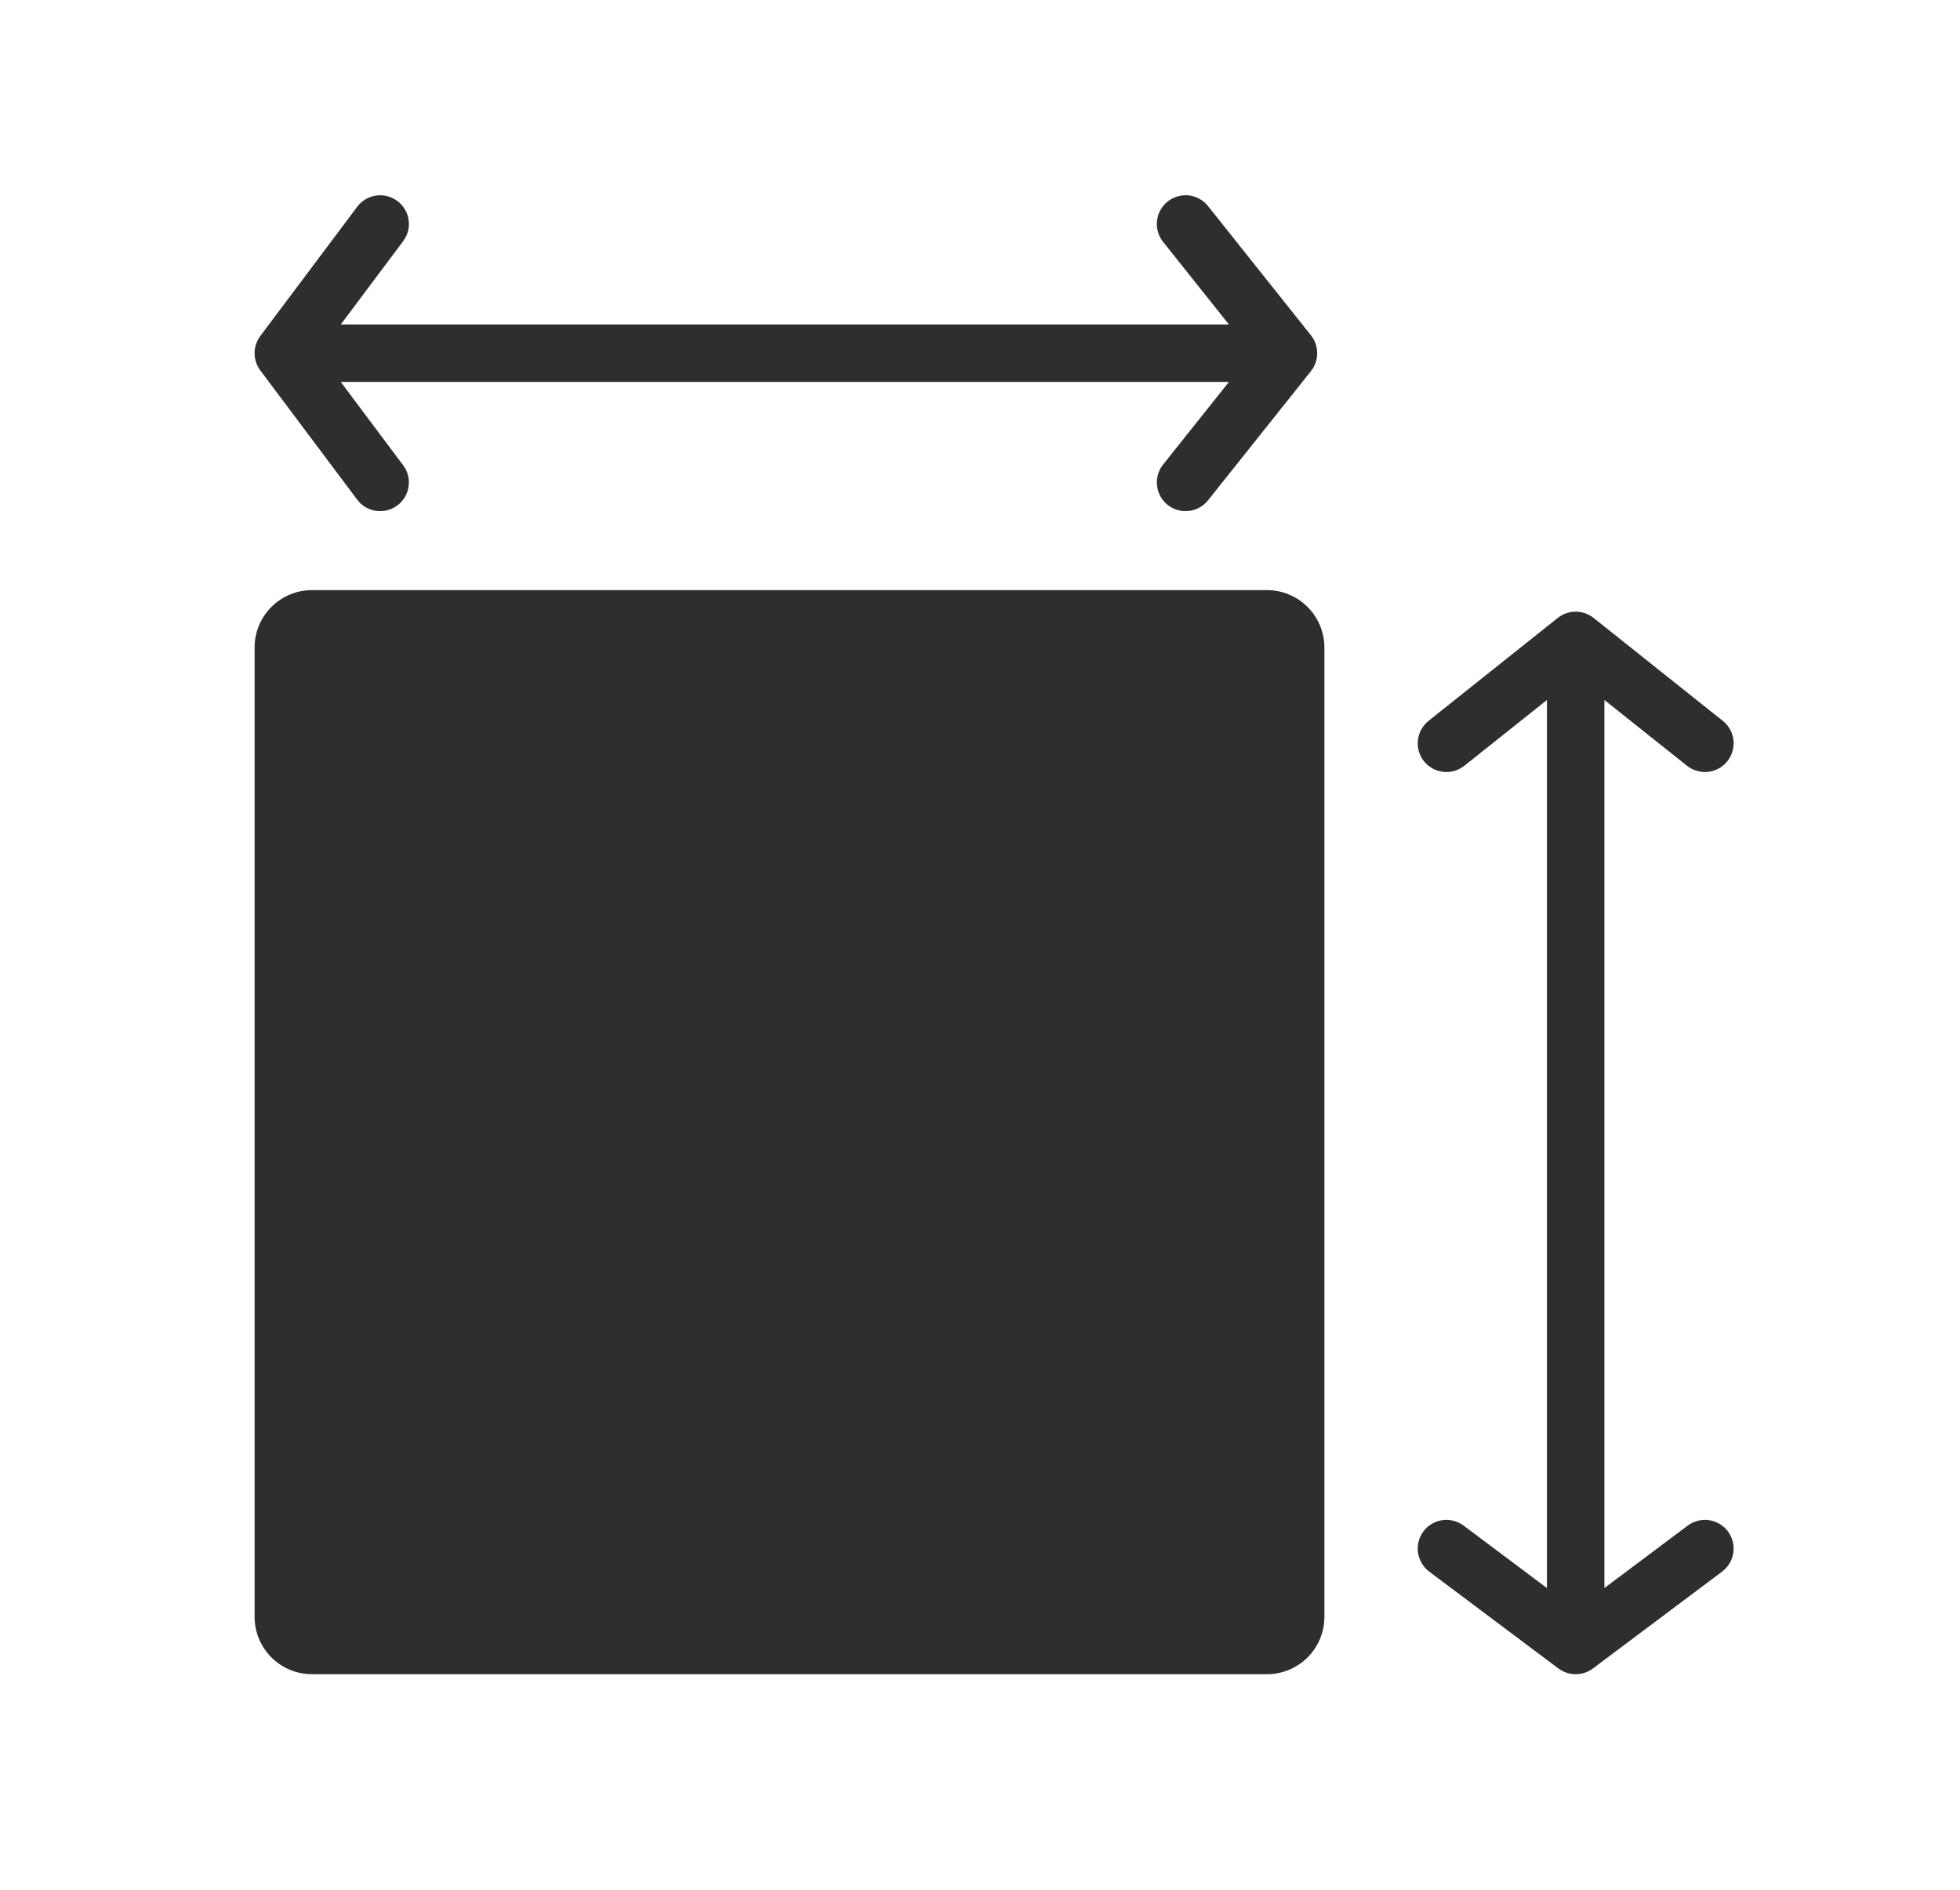 <?xml version="1.0" encoding="UTF-8"?> <svg xmlns="http://www.w3.org/2000/svg" width="28" height="27" viewBox="0 0 28 27" fill="none"><path d="M5.759 3.446C5.792 3.403 5.815 3.354 5.829 3.302C5.842 3.25 5.845 3.195 5.837 3.142C5.83 3.089 5.812 3.037 5.784 2.991C5.757 2.945 5.72 2.904 5.677 2.872C5.634 2.84 5.585 2.816 5.533 2.803C5.481 2.789 5.426 2.786 5.373 2.794C5.32 2.802 5.268 2.82 5.222 2.847C5.176 2.875 5.135 2.911 5.103 2.954L3.719 4.8C3.666 4.871 3.637 4.958 3.637 5.046C3.637 5.135 3.666 5.222 3.719 5.293L5.103 7.139C5.168 7.226 5.265 7.284 5.373 7.299C5.481 7.314 5.59 7.286 5.677 7.221C5.764 7.156 5.822 7.059 5.837 6.951C5.853 6.843 5.825 6.734 5.759 6.647L4.868 5.457H17.556L16.616 6.637C16.548 6.722 16.517 6.831 16.529 6.939C16.541 7.047 16.596 7.146 16.681 7.214C16.766 7.281 16.875 7.313 16.983 7.3C17.091 7.288 17.19 7.233 17.258 7.148L18.728 5.302C18.786 5.229 18.817 5.139 18.817 5.046C18.817 4.954 18.786 4.863 18.728 4.791L17.258 2.945C17.224 2.902 17.183 2.867 17.135 2.841C17.088 2.815 17.036 2.798 16.983 2.792C16.929 2.786 16.875 2.791 16.823 2.806C16.771 2.821 16.723 2.845 16.681 2.879C16.639 2.913 16.604 2.954 16.578 3.001C16.551 3.048 16.535 3.1 16.529 3.154C16.523 3.207 16.527 3.262 16.542 3.313C16.557 3.365 16.582 3.414 16.616 3.456L17.556 4.636H4.868L5.759 3.446Z" fill="#2E2E2E"></path><path fill-rule="evenodd" clip-rule="evenodd" d="M3.637 9.252C3.637 9.034 3.723 8.826 3.877 8.672C4.031 8.518 4.24 8.431 4.457 8.431H18.099C18.317 8.431 18.526 8.518 18.68 8.672C18.834 8.826 18.92 9.034 18.92 9.252V23.099C18.92 23.317 18.834 23.526 18.68 23.68C18.526 23.834 18.317 23.92 18.099 23.92H4.457C4.24 23.92 4.031 23.834 3.877 23.68C3.723 23.526 3.637 23.317 3.637 23.099V9.252Z" fill="#2E2E2E"></path><path d="M20.335 21.879C20.4 21.792 20.497 21.735 20.605 21.719C20.713 21.704 20.822 21.732 20.909 21.797L22.099 22.689V10.001L20.919 10.941C20.877 10.974 20.828 10.999 20.777 11.014C20.725 11.029 20.671 11.034 20.617 11.028C20.564 11.022 20.512 11.005 20.465 10.979C20.417 10.953 20.376 10.918 20.342 10.876C20.274 10.79 20.243 10.682 20.256 10.574C20.268 10.466 20.323 10.367 20.408 10.299L22.254 8.828C22.327 8.771 22.417 8.739 22.509 8.739C22.602 8.739 22.692 8.771 22.765 8.828L24.611 10.299C24.654 10.332 24.689 10.374 24.715 10.421C24.741 10.468 24.758 10.52 24.764 10.574C24.77 10.627 24.765 10.681 24.75 10.733C24.735 10.785 24.71 10.834 24.677 10.876C24.643 10.918 24.602 10.953 24.555 10.979C24.508 11.005 24.456 11.022 24.402 11.028C24.349 11.034 24.294 11.029 24.243 11.014C24.191 11 24.142 10.975 24.1 10.941L22.92 10.001V22.689L24.11 21.797C24.197 21.732 24.306 21.704 24.414 21.719C24.522 21.735 24.619 21.792 24.684 21.879C24.749 21.966 24.777 22.076 24.762 22.183C24.747 22.291 24.689 22.388 24.602 22.454L22.756 23.838C22.685 23.891 22.598 23.92 22.509 23.92C22.421 23.92 22.334 23.891 22.263 23.838L20.417 22.454C20.33 22.388 20.273 22.291 20.257 22.183C20.242 22.076 20.27 21.966 20.335 21.879Z" fill="#2E2E2E"></path></svg> 